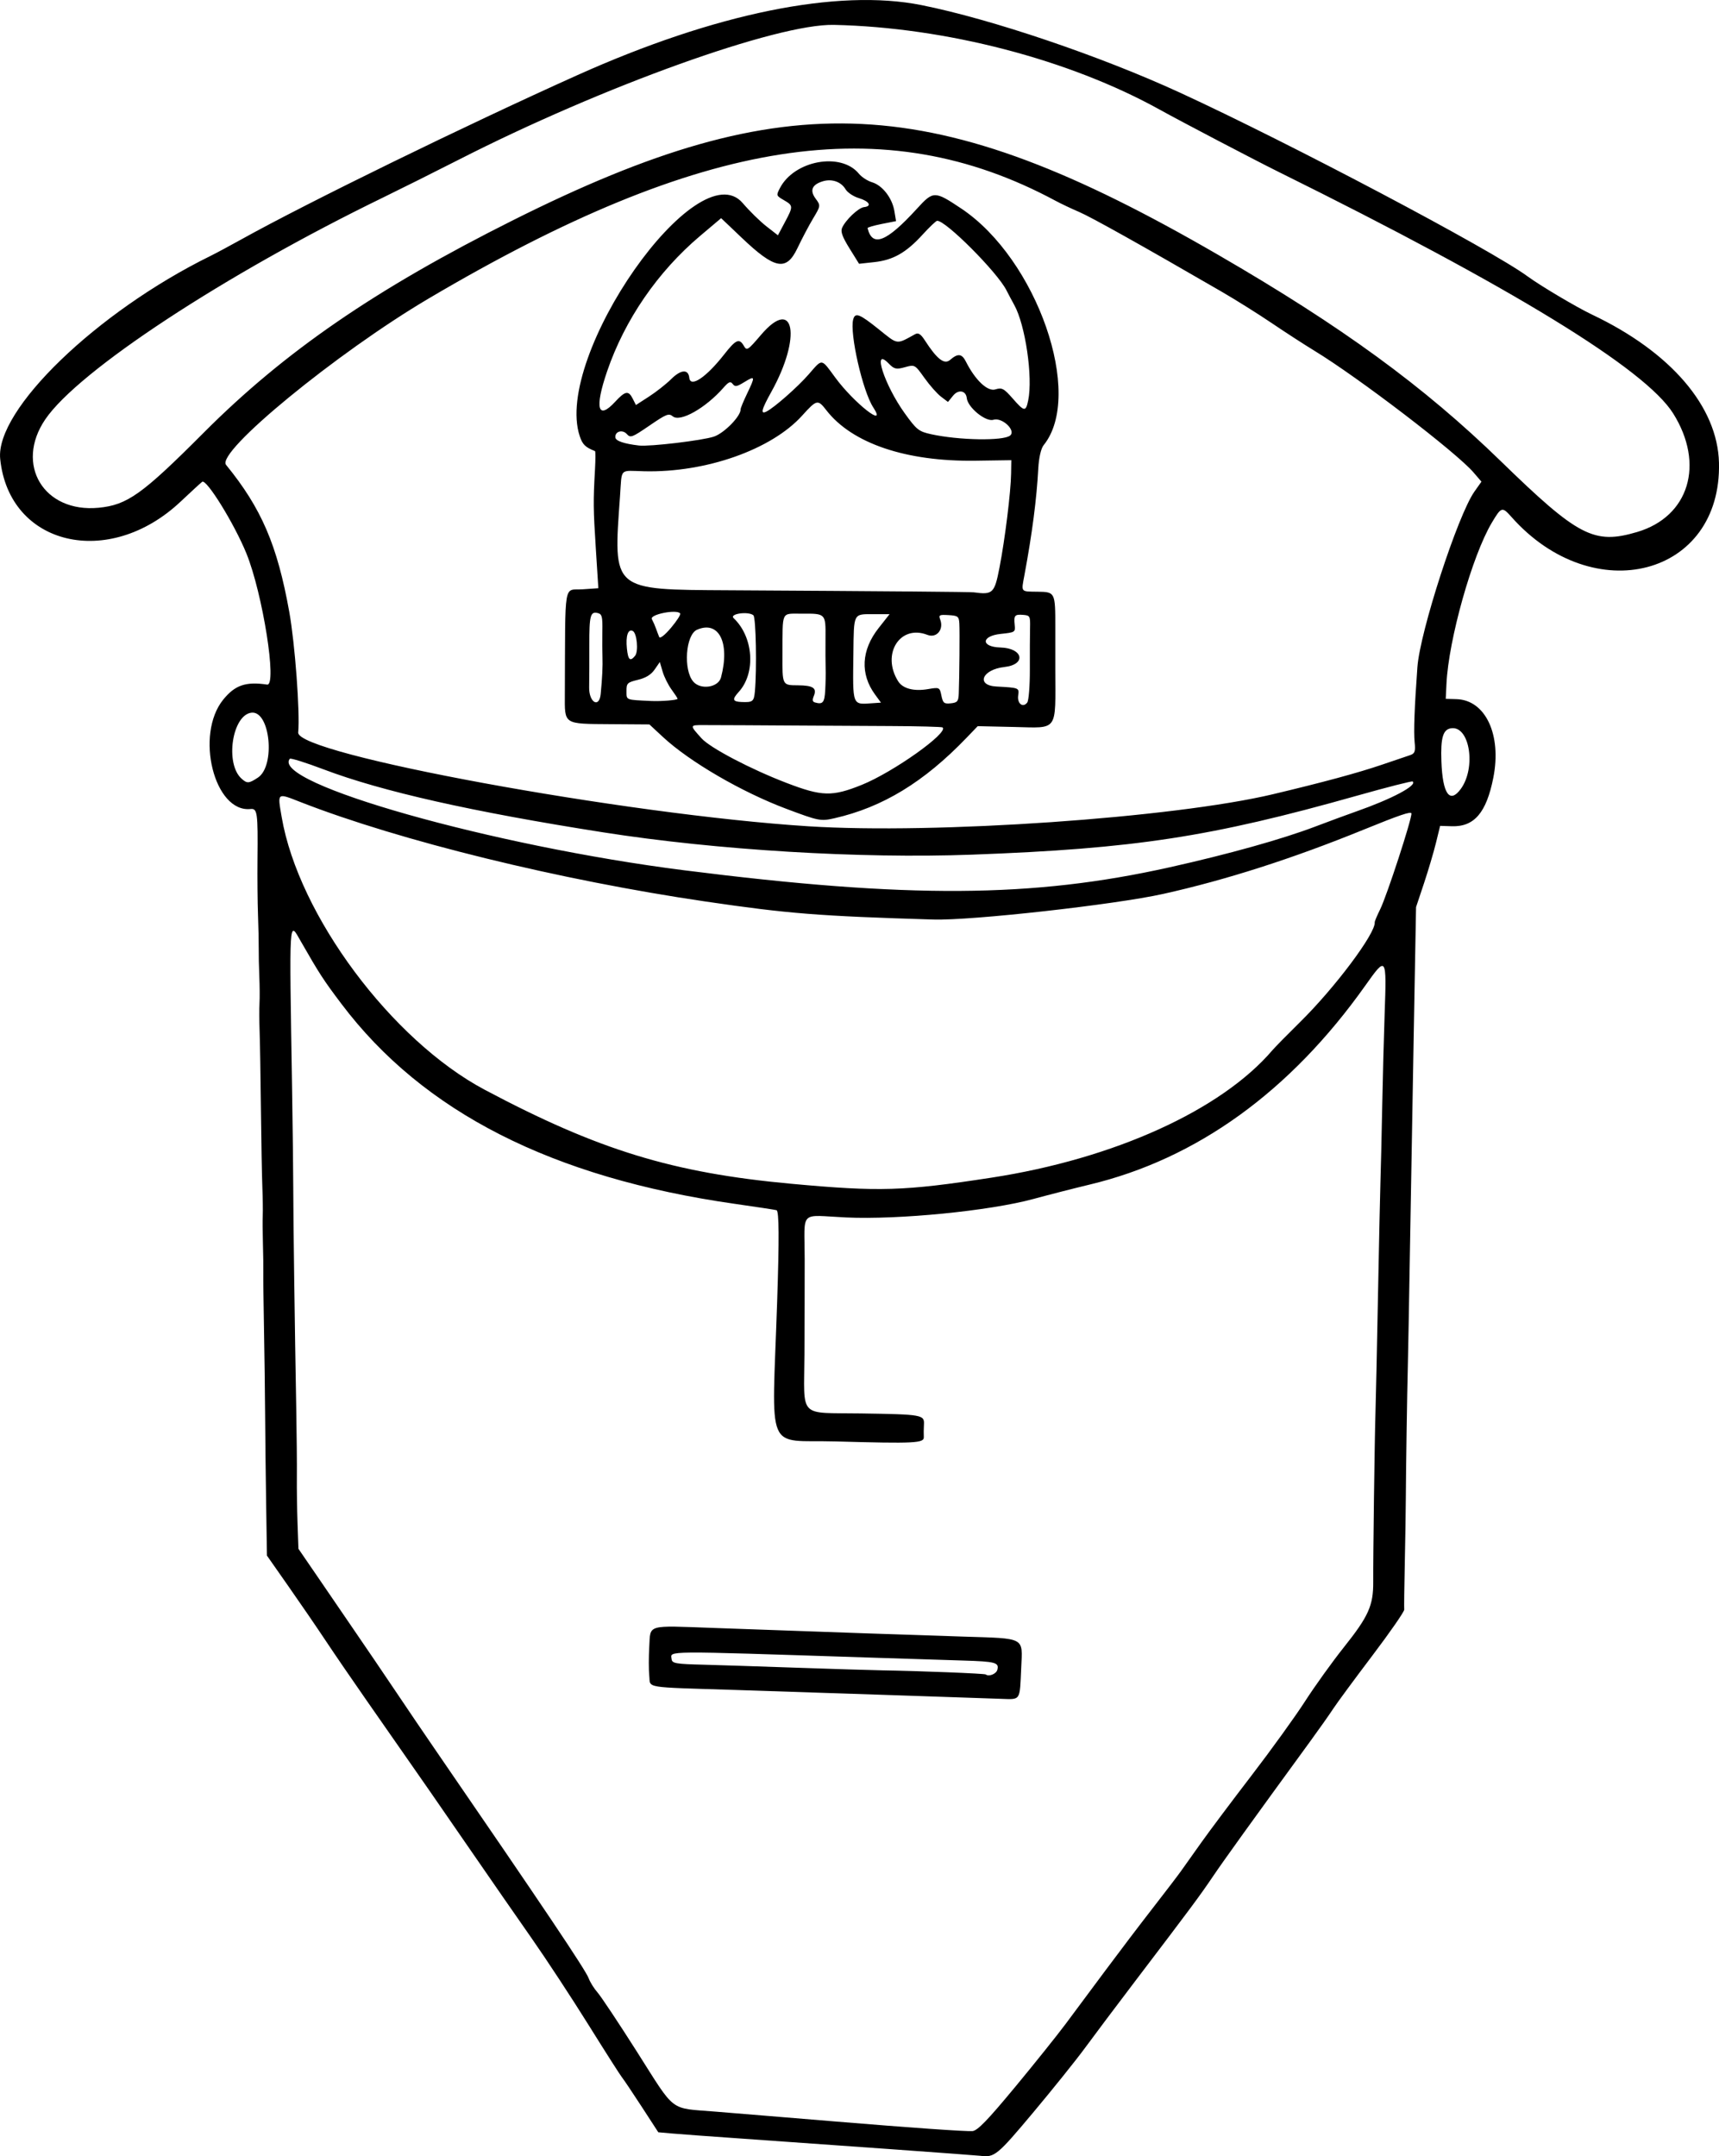 <?xml version="1.0" encoding="UTF-8"?>
<svg version="1.1" viewBox="0 0 606.17 760.22" xmlns="http://www.w3.org/2000/svg">
<path d="m345.72 760.07c-1.522-0.192-53.262-3.921-85.012-6.126-10.446-0.725-21.148-1.511-23.783-1.746l-4.791-0.427-5.862-9.021c-3.224-4.962-6.345-9.607-6.935-10.323-0.59-0.716-5.915-9.064-11.834-18.552-5.919-9.488-14.91-23.178-19.98-30.422-5.071-7.244-14.667-21.082-21.325-30.752-6.658-9.669-13.212-19.161-14.564-21.093-1.352-1.932-4.932-7.07-7.955-11.418-3.023-4.348-9.498-13.637-14.39-20.64-4.891-7.004-11.395-16.501-14.452-21.105-3.058-4.604-8.97-13.236-13.138-19.181l-7.568-10.81-0.281-18.06c-0.154-9.932-0.318-24.205-0.364-31.718-0.046-7.513-0.223-21.069-0.394-30.124-0.17-9.055-0.28-17.952-0.242-19.77 0.037-1.819-0.024-6.478-0.136-10.355s-0.141-8.328-0.064-9.891c0.077-1.563 0.014-6.085-0.14-10.049-0.153-3.963-0.379-16.453-0.503-27.756-0.123-11.302-0.33-23.508-0.459-27.124-0.129-3.616-0.148-8.068-0.04-9.894 0.107-1.826 0.079-6.065-0.064-9.42s-0.239-7.827-0.213-9.937-0.088-7.401-0.252-11.757c-0.164-4.356-0.244-13.228-0.178-19.716 0.167-16.392-0.043-17.906-2.454-17.653-12.785 1.344-19.661-26.182-9.634-38.564 4.147-5.121 7.954-6.426 15.483-5.307 3.601 0.535-1.551-32.081-7.303-46.233-4.238-10.427-14.113-26.414-15.602-25.258-0.601 0.467-4.018 3.605-7.592 6.973-25.372 23.91-60.508 15.6-63.628-15.04-1.76-17.29 34.034-51.84 74.114-71.55 1.912-0.94 6.884-3.604 11.047-5.92 23.167-12.886 78.767-40.055 118.36-57.835 48.57-21.815 91.81-30.614 121.36-24.696 24.721 4.952 63.068 17.938 91.16 30.872 38.902 17.91 109.51 55.217 122.5 64.724 4.646 3.4 17.355 10.94 22.796 13.524 27.779 13.194 44.259 32.424 44.754 52.221 0.999 39.967-44.179 51.79-73.154 19.145-3.313-3.732-3.582-3.654-6.969 2.036-6.908 11.604-15.217 41.118-15.969 56.721l-0.257 5.345 3.777 0.108c10.241 0.293 15.994 12.547 13 27.693-2.44 12.344-6.734 17.364-14.642 17.115l-4.117-0.13-1.474 6.013c-0.811 3.307-2.721 9.75-4.245 14.317l-2.77 8.304-0.836 45.807c-0.46 25.194-1.067 59.83-1.348 76.969-0.282 17.139-0.6 34.565-0.708 38.724-0.259 9.968-0.666 36.645-0.714 46.737-0.021 4.409-0.185 14.819-0.365 23.134-0.18 8.314-0.27 15.658-0.201 16.319 0.07 0.661-5.007 7.982-11.28 16.268-6.274 8.286-12.444 16.66-13.712 18.607-1.268 1.948-4.986 7.217-8.262 11.709-20.395 27.965-30.229 41.62-34.153 47.423-4.685 6.929-7.708 11-27.338 36.809-6.643 8.734-14.642 19.381-17.776 23.66-3.134 4.278-11.405 14.586-18.381 22.906-12.633 15.066-13.555 15.822-18.537 15.192zm12.107-24.091c6.914-8.353 14.977-18.415 17.917-22.36 2.94-3.945 9.248-12.424 14.017-18.842 4.769-6.418 12.29-16.324 16.712-22.012 4.422-5.688 8.897-11.548 9.943-13.023 1.047-1.474 4.305-6.059 7.241-10.188 2.936-4.129 10.935-14.798 17.775-23.708 6.84-8.911 15.283-20.615 18.761-26.01 3.478-5.395 9.643-13.975 13.7-19.068 8.711-10.934 10.407-14.722 10.346-23.107-0.061-8.494 0.501-50.814 0.792-59.605 0.129-3.902 0.528-22.397 0.886-41.099s0.753-36.984 0.878-40.627c0.124-3.642 0.399-15.337 0.609-25.987 0.211-10.651 0.598-25.45 0.861-32.887 0.72-20.381 0.641-20.496-6.817-9.975-26.482 37.357-59.43 61.133-97.248 70.177-5.31 1.27-14.192 3.543-19.736 5.05-15.525 4.221-47.58 7.385-66.125 6.527-16.766-0.776-14.603-2.938-14.585 14.574 8e-3 8.028-0.031 23.216-0.087 33.749-0.121 22.826-2.417 20.433 19.932 20.777 21.713 0.334 22.411 0.459 22.208 3.953-0.084 1.44-0.104 3.406-0.046 4.367 0.132 2.172-3.083 2.332-31.022 1.552-25.158-0.703-22.513 5.593-20.694-49.251 0.743-22.405 0.682-31.839-0.208-32.275-0.228-0.111-6.874-1.124-14.769-2.251-64.281-9.172-109.87-32.342-138.64-70.461-6.359-8.426-7.747-10.561-14.289-21.974-4.301-7.504-4.149-10-3.148 51.615 0.231 14.234 0.42 30.121 0.421 35.306 5.1e-4 9.909 0.541 49.764 1.052 77.659 0.166 9.056 0.266 19.862 0.221 24.015-0.045 4.152 0.062 11.581 0.236 16.508l0.317 8.958 7.211 10.518c3.966 5.785 9.096 13.289 11.401 16.676 2.304 3.387 6.086 8.928 8.404 12.314s6.466 9.525 9.22 13.642c2.753 4.118 7.996 11.838 11.651 17.157 38.656 56.263 53.396 78.214 54.446 81.087 0.509 1.392 1.924 3.661 3.144 5.043 1.22 1.382 7.455 10.755 13.856 20.829 13.865 21.825 11.253 19.821 27.598 21.164 7.322 0.601 17.591 1.443 22.821 1.871 5.23 0.428 14.216 1.169 19.969 1.647 25.58 2.124 45.806 3.54 47.957 3.357 1.778-0.152 5.336-3.823 14.907-15.386zm-5.003-137.03c-1.561-0.049-17.738-0.599-35.95-1.222-18.212-0.623-44.178-1.482-57.703-1.907-32.74-1.03-29.75-0.537-30.219-4.991-0.214-2.04-0.215-6.672-1e-3 -10.294 0.468-7.928-1.233-7.434 22.643-6.574 41.165 1.482 71.038 2.518 88.083 3.054 22.065 0.694 20.928 0.089 20.438 10.868-0.548 12.065-0.042 11.295-7.291 11.068zm-1.143-10.208c0.693-2.589-0.61-2.944-12.081-3.287-5.969-0.178-21.494-0.672-34.501-1.096-72.145-2.354-68.594-2.383-68.286 0.541 0.165 1.573 1.342 1.78 11.525 2.029 3.898 0.096 18.158 0.558 31.687 1.028 13.529 0.47 27.573 0.902 31.209 0.96 13.234 0.212 35.948 1.113 36.366 1.442 1.094 0.864 3.692-0.165 4.081-1.617zm-2.143-173.52c43.337-6.659 81.135-23.807 99.21-45.01 0.89-1.044 5.233-5.459 9.651-9.812 12.406-12.221 26.773-31.424 26.371-35.247-0.032-0.302 0.829-2.347 1.913-4.544 2.379-4.821 11.221-31.934 11.024-33.805-0.088-0.839-4.172 0.547-16.977 5.761-24.991 10.174-48.464 17.696-70.537 22.603-17.105 3.802-67.703 9.444-81.062 9.039-40.547-1.231-51.064-2.063-80.323-6.355-51.367-7.535-107.84-21.395-142.79-35.048-8.456-3.303-8.191-3.512-6.687 5.28 5.919 34.599 38.776 78.713 71.612 96.148 39.989 21.233 66.276 29.293 108.04 33.129 31.199 2.865 39.646 2.609 70.548-2.139zm62.966-109.45c20.808-4.646 39.568-9.892 51.282-14.341 4.986-1.893 11.52-4.303 14.52-5.354 12.535-4.393 21.536-9.178 19.843-10.549-0.269-0.218-9.089 2.034-19.6 5.002-51.608 14.576-78.434 18.684-135.8 20.797-39.492 1.455-90.076-1.604-129.97-7.858-46.293-7.257-78.099-14.417-98.644-22.205-6.301-2.388-11.674-4.073-11.941-3.743-6.934 8.562 71.672 30.783 139.08 39.317 79.107 10.014 122.82 9.742 171.22-1.066zm102.62-27.623c5.422-7.423 3.197-22.08-3.249-21.402-3.014 0.317-3.903 3.212-3.595 11.708 0.416 11.461 2.941 15.037 6.843 9.694zm-66.206 1.862c17.711-4.207 30.018-7.542 38.495-10.433 4.254-1.451 8.658-2.944 9.785-3.318 1.73-0.574 1.986-1.295 1.641-4.626-0.373-3.603-0.053-12.243 0.977-26.411 0.914-12.574 14.251-53.621 20.115-61.908l2.474-3.496-2.825-3.281c-6.08-7.063-40.468-33.361-55.981-42.812-3.601-2.193-10.428-6.615-15.173-9.827-4.745-3.211-12.692-8.194-17.66-11.072-28.256-16.366-46.004-26.293-50.229-28.095-2.631-1.122-6.358-2.886-8.282-3.921-60.491-32.531-124.54-22.56-221.05 34.41-32.455 19.158-75.142 54.194-71.488 58.675 12.473 15.294 18.055 28.27 22.282 51.798 2.029 11.29 3.82 35.449 3.156 42.554-0.714 7.639 115.41 28.981 179.99 33.081 44.733 2.84 128.56-2.953 163.78-11.317zm-171.49 5.211c-15.88-5.953-34.235-16.629-43.701-25.418l-4.727-4.389-13.655-0.096c-16.776-0.118-16.211 0.25-16.162-10.51 0.187-41-0.571-36.569 6.333-37.043l5.48-0.377-0.884-13.856c-0.906-14.197-0.933-16.696-0.306-27.882 0.199-3.554 0.207-6.525 0.017-6.6-3.467-1.382-4.417-2.32-5.414-5.349-9.271-28.157 41.601-100.76 57.512-82.077 2.33 2.736 6.072 6.407 8.316 8.157l4.079 3.182 2.46-4.624c2.989-5.618 2.977-5.842-0.414-7.805-2.645-1.532-2.675-1.623-1.359-4.179 5.046-9.804 21.563-12.833 27.869-5.11 0.972 1.19 3.055 2.545 4.63 3.012 3.643 1.079 7.115 5.546 7.879 10.136l0.594 3.57-5.079 1.005c-2.793 0.553-5.028 1.212-4.967 1.465 1.687 6.898 6.649 4.941 17.435-6.875 5.764-6.314 6.198-6.315 15.622-0.022 26.69 17.821 43.36 65.724 29.03 83.42-0.925 1.142-1.683 4.439-1.885 8.196-0.582 10.833-2.154 22.938-4.881 37.593-1.15 6.179-1.456 5.797 4.706 5.879 6.126 0.081 6.19 0.212 6.173 12.639-7e-3 5.56-8e-3 12.23-2e-3 14.822 0.054 22.149 1.187 20.573-14.536 20.224l-12.823-0.284-3.98 4.141c-14.974 15.58-29.558 24.458-46.521 28.319-4.865 1.107-5.525 0.98-16.839-3.262zm26.447-8.497c11.107-4.472 30.774-18.447 28.505-20.255-0.283-0.225-8.578-0.444-18.433-0.486-9.855-0.042-23.649-0.115-30.654-0.162-15.018-0.101-28.856-0.17-35.215-0.176-4.93-5e-3 -4.927-0.025-0.697 4.663 3.07 3.402 17.341 10.887 30.026 15.747 12.455 4.772 16.05 4.863 26.468 0.669zm59.283-40.641c-0.019-5.701 0.012-12.327 0.067-14.724 0.095-4.124-0.031-4.369-2.364-4.566-3.037-0.256-3.411 0.174-3.06 3.513 0.272 2.584 0.165 2.654-4.915 3.188-6.956 0.731-7.052 4.598-0.119 4.792 8.069 0.226 9.255 6.011 1.412 6.885-7.871 0.877-10.16 6.474-2.812 6.876 8.038 0.44 8.056 0.447 7.673 3.14-0.409 2.876 1.666 4.502 3.197 2.506 0.525-0.685 0.94-5.909 0.921-11.61zm-25.069 8.526c0.23-5.899 0.364-21.976 0.207-24.74-0.144-2.533-0.487-2.804-3.79-3-3.289-0.195-3.568-0.046-2.954 1.582 1.33 3.529-1.296 6.646-4.534 5.381-9.661-3.775-16.313 6.789-10.304 16.363 1.629 2.595 5.534 3.621 10.526 2.764 4.032-0.692 4.129-0.644 4.727 2.293 0.535 2.626 0.947 2.964 3.306 2.716 2.33-0.245 2.712-0.701 2.816-3.36zm-29.514 0.274c-5.319-7.262-4.872-15.675 1.243-23.434l3.875-4.916-5.665 3e-3c-7.213 4e-3 -6.918-0.571-7.098 13.843-0.234 18.734-0.495 18.051 6.718 17.555l3.01-0.208-2.083-2.845zm-17.582-1.451c0.142-2.478 0.21-5.984 0.15-7.793-0.06-1.808-0.08-6.596-0.046-10.64 0.075-8.719 0.097-8.697-8.393-8.637-7.369 0.051-6.705-1.324-6.782 14.045-0.057 11.339-0.14 11.168 5.467 11.211 5.306 0.04 6.721 0.975 5.609 3.707-0.608 1.494-0.509 2.083 0.395 2.342 2.736 0.784 3.354 0.057 3.601-4.234zm-24.805 0.415c0.74-7.838 0.383-26.191-0.524-26.925-1.843-1.493-8.587-0.509-6.97 1.016 7.016 6.618 7.897 19.33 1.803 26.018-2.396 2.63-2.187 3.415 0.947 3.549 3.994 0.171 4.413-0.152 4.744-3.658zm-27.252 2.518c-0.024-0.227-0.998-1.716-2.164-3.308-1.166-1.592-2.566-4.413-3.11-6.269l-0.989-3.374-1.831 2.644c-1.259 1.818-3.098 2.951-5.888 3.626-3.756 0.909-4.055 1.205-4.032 3.989 0.026 3.228-0.443 3.04 8.669 3.473 3.588 0.171 9.393-0.315 9.345-0.781zm-27.115-1.682c0.534-5.46 0.754-10.014 0.627-13.028-0.076-1.807-0.093-5.931-0.04-9.166 0.085-5.083-0.127-5.941-1.558-6.324-2.662-0.713-3.07 0.802-3.037 11.264 0.017 5.442-0.011 12.126-0.062 14.853-0.102 5.392 3.566 7.555 4.07 2.4zm42.426-5.838c3.24-12.248-0.753-20.184-8.46-16.815-4.017 1.756-4.901 14.167-1.304 18.304 2.611 3.003 8.827 2.055 9.764-1.489zm-30.291-7.645c1.26-1.556 0.641-8.033-0.836-8.744-1.663-0.801-2.509 1.738-2.059 6.173 0.414 4.075 1.149 4.728 2.895 2.571zm15.896-14.915c-1.171-1.575-10.871 0.36-9.99 1.993 0.464 0.859 1.131 2.379 1.482 3.379 0.352 1 0.851 2.321 1.11 2.935 0.281 0.667 1.964-0.649 4.178-3.267 2.039-2.411 3.487-4.679 3.219-5.04zm112.58-16.075c1.957-10.101 4.006-26.655 4.111-33.214l0.076-4.746-12.576 0.184c-24.528 0.359-43.6-6.097-52.672-17.828-2.977-3.85-3.383-3.759-8.49 1.905-10.821 12-33.926 20.154-55.663 19.645-8.997-0.211-7.851-1.39-8.583 8.831-2.399 33.515-3.125 32.89 38.43 33.126 55.334 0.315 85.156 0.567 86.33 0.728 6.689 0.918 7.299 0.336 9.036-8.632zm3.742-46.635c2.225-1.765-2.796-6.533-5.871-5.574-2.694 0.84-9.044-4.327-9.392-7.643-0.281-2.678-2.965-3.156-4.825-0.859l-1.8 2.222-2.475-1.88c-1.361-1.034-3.992-4.011-5.845-6.615-3.338-4.69-3.403-4.726-6.87-3.759-3.075 0.858-3.775 0.694-5.761-1.349-5.91-6.08-1.462 7.652 5.703 17.603 4.189 5.819 4.942 6.415 9.313 7.374 9.793 2.148 25.382 2.417 27.824 0.48zm6.397-12.404c1.702-8.17-0.996-26.615-4.924-33.668-0.822-1.477-2.057-3.796-2.743-5.154-3.246-6.421-21.594-24.796-24.46-24.495-0.409 0.043-2.726 2.25-5.149 4.905-5.794 6.348-10.344 8.932-17.002 9.658l-5.366 0.585-3.363-5.414c-2.477-3.987-3.176-5.875-2.652-7.161 1.115-2.739 5.795-7.197 7.772-7.405 2.894-0.304 1.868-2.064-1.853-3.179-1.892-0.567-3.995-1.974-4.675-3.127-1.541-2.616-4.805-3.766-7.972-2.808-3.869 1.17-4.727 3.225-2.564 6.14 1.783 2.404 1.765 2.557-0.825 6.859-1.457 2.42-3.979 7.191-5.603 10.603-3.921 8.233-7.955 7.46-19.743-3.782-1.451-1.384-3.655-3.482-4.898-4.663l-2.26-2.147-7.423 6.27c-14.936 12.616-26.581 29.572-32.793 47.749-4.456 13.037-3.295 17.368 2.865 10.696 3.526-3.819 4.684-4.025 6.165-1.096l1.142 2.26 4.617-2.984c2.539-1.641 6.051-4.408 7.804-6.147 3.436-3.411 6.065-3.601 6.395-0.464 0.378 3.595 5.945-0.134 12.292-8.235 4.149-5.295 5.332-5.813 6.938-3.036 1.057 1.828 1.339 1.647 6.096-3.913 11.755-13.74 14.369 0.783 3.619 20.104-3.524 6.333-3.957 8.109-1.698 6.958 2.775-1.414 11.006-8.671 14.873-13.113 4.912-5.643 4.299-5.719 9.347 1.148 6.613 8.996 18.494 18.313 13.392 10.502-3.727-5.706-8.372-26.098-7.06-30.996 0.686-2.561 2.215-1.975 8.953 3.431 6.974 5.596 6.121 5.478 12.876 1.778 1.117-0.612 1.984-0.071 3.398 2.119 4.347 6.734 6.905 8.711 8.96 6.925 2.705-2.352 4.133-2.201 5.533 0.584 3.297 6.554 7.666 10.689 10.395 9.839 2.31-0.72 3.017-0.352 6.097 3.168 4.143 4.736 4.645 4.8 5.497 0.707zm-110.79 12.756c3.65-1.255 9.495-7.252 9.381-9.625-0.019-0.379 1.01-2.867 2.286-5.529 2.94-6.135 2.874-6.417-0.955-4.071-2.719 1.666-3.286 1.758-4.127 0.671-0.806-1.042-1.382-0.798-3.331 1.411-6.279 7.12-15.164 12.133-17.768 10.024-1.45-1.174-2.234-0.867-8.226 3.228-6.221 4.25-6.708 4.432-8.019 2.985-1.56-1.722-4.247-0.903-4.023 1.226 0.129 1.223 3.038 2.214 8.31 2.829 3.771 0.44 22.522-1.791 26.473-3.15zm-160.83 120.23c6.245-4.109 4.341-23.58-2.237-22.889-6.813 0.716-9.453 17.904-3.568 23.235 1.984 1.798 2.604 1.761 5.806-0.346zm486.36-86.59c18.29-5.41 23.92-23.9 12.71-41.78-9.84-15.71-56.83-44.46-139.22-85.217-7.92-3.914-34.44-17.799-41.79-21.878-31.94-17.72-75.44-29.044-114.95-29.918-20.03-0.444-81.53 21.647-132.26 47.514-8.42 4.293-20.43 10.292-26.68 13.333-55.774 27.111-107.48 61.056-119.15 78.226-10.837 15.944-0.531 33.026 18.807 31.172 10.107-0.969 15.377-4.731 36.991-26.404 28.654-28.733 60.727-50.754 109.34-75.068 96.759-48.399 147.96-45.884 248.26 12.195 43.843 25.387 72.673 46.418 99.802 72.805 27.407 26.657 32.919 29.521 48.141 25.02z"/>
</svg>
